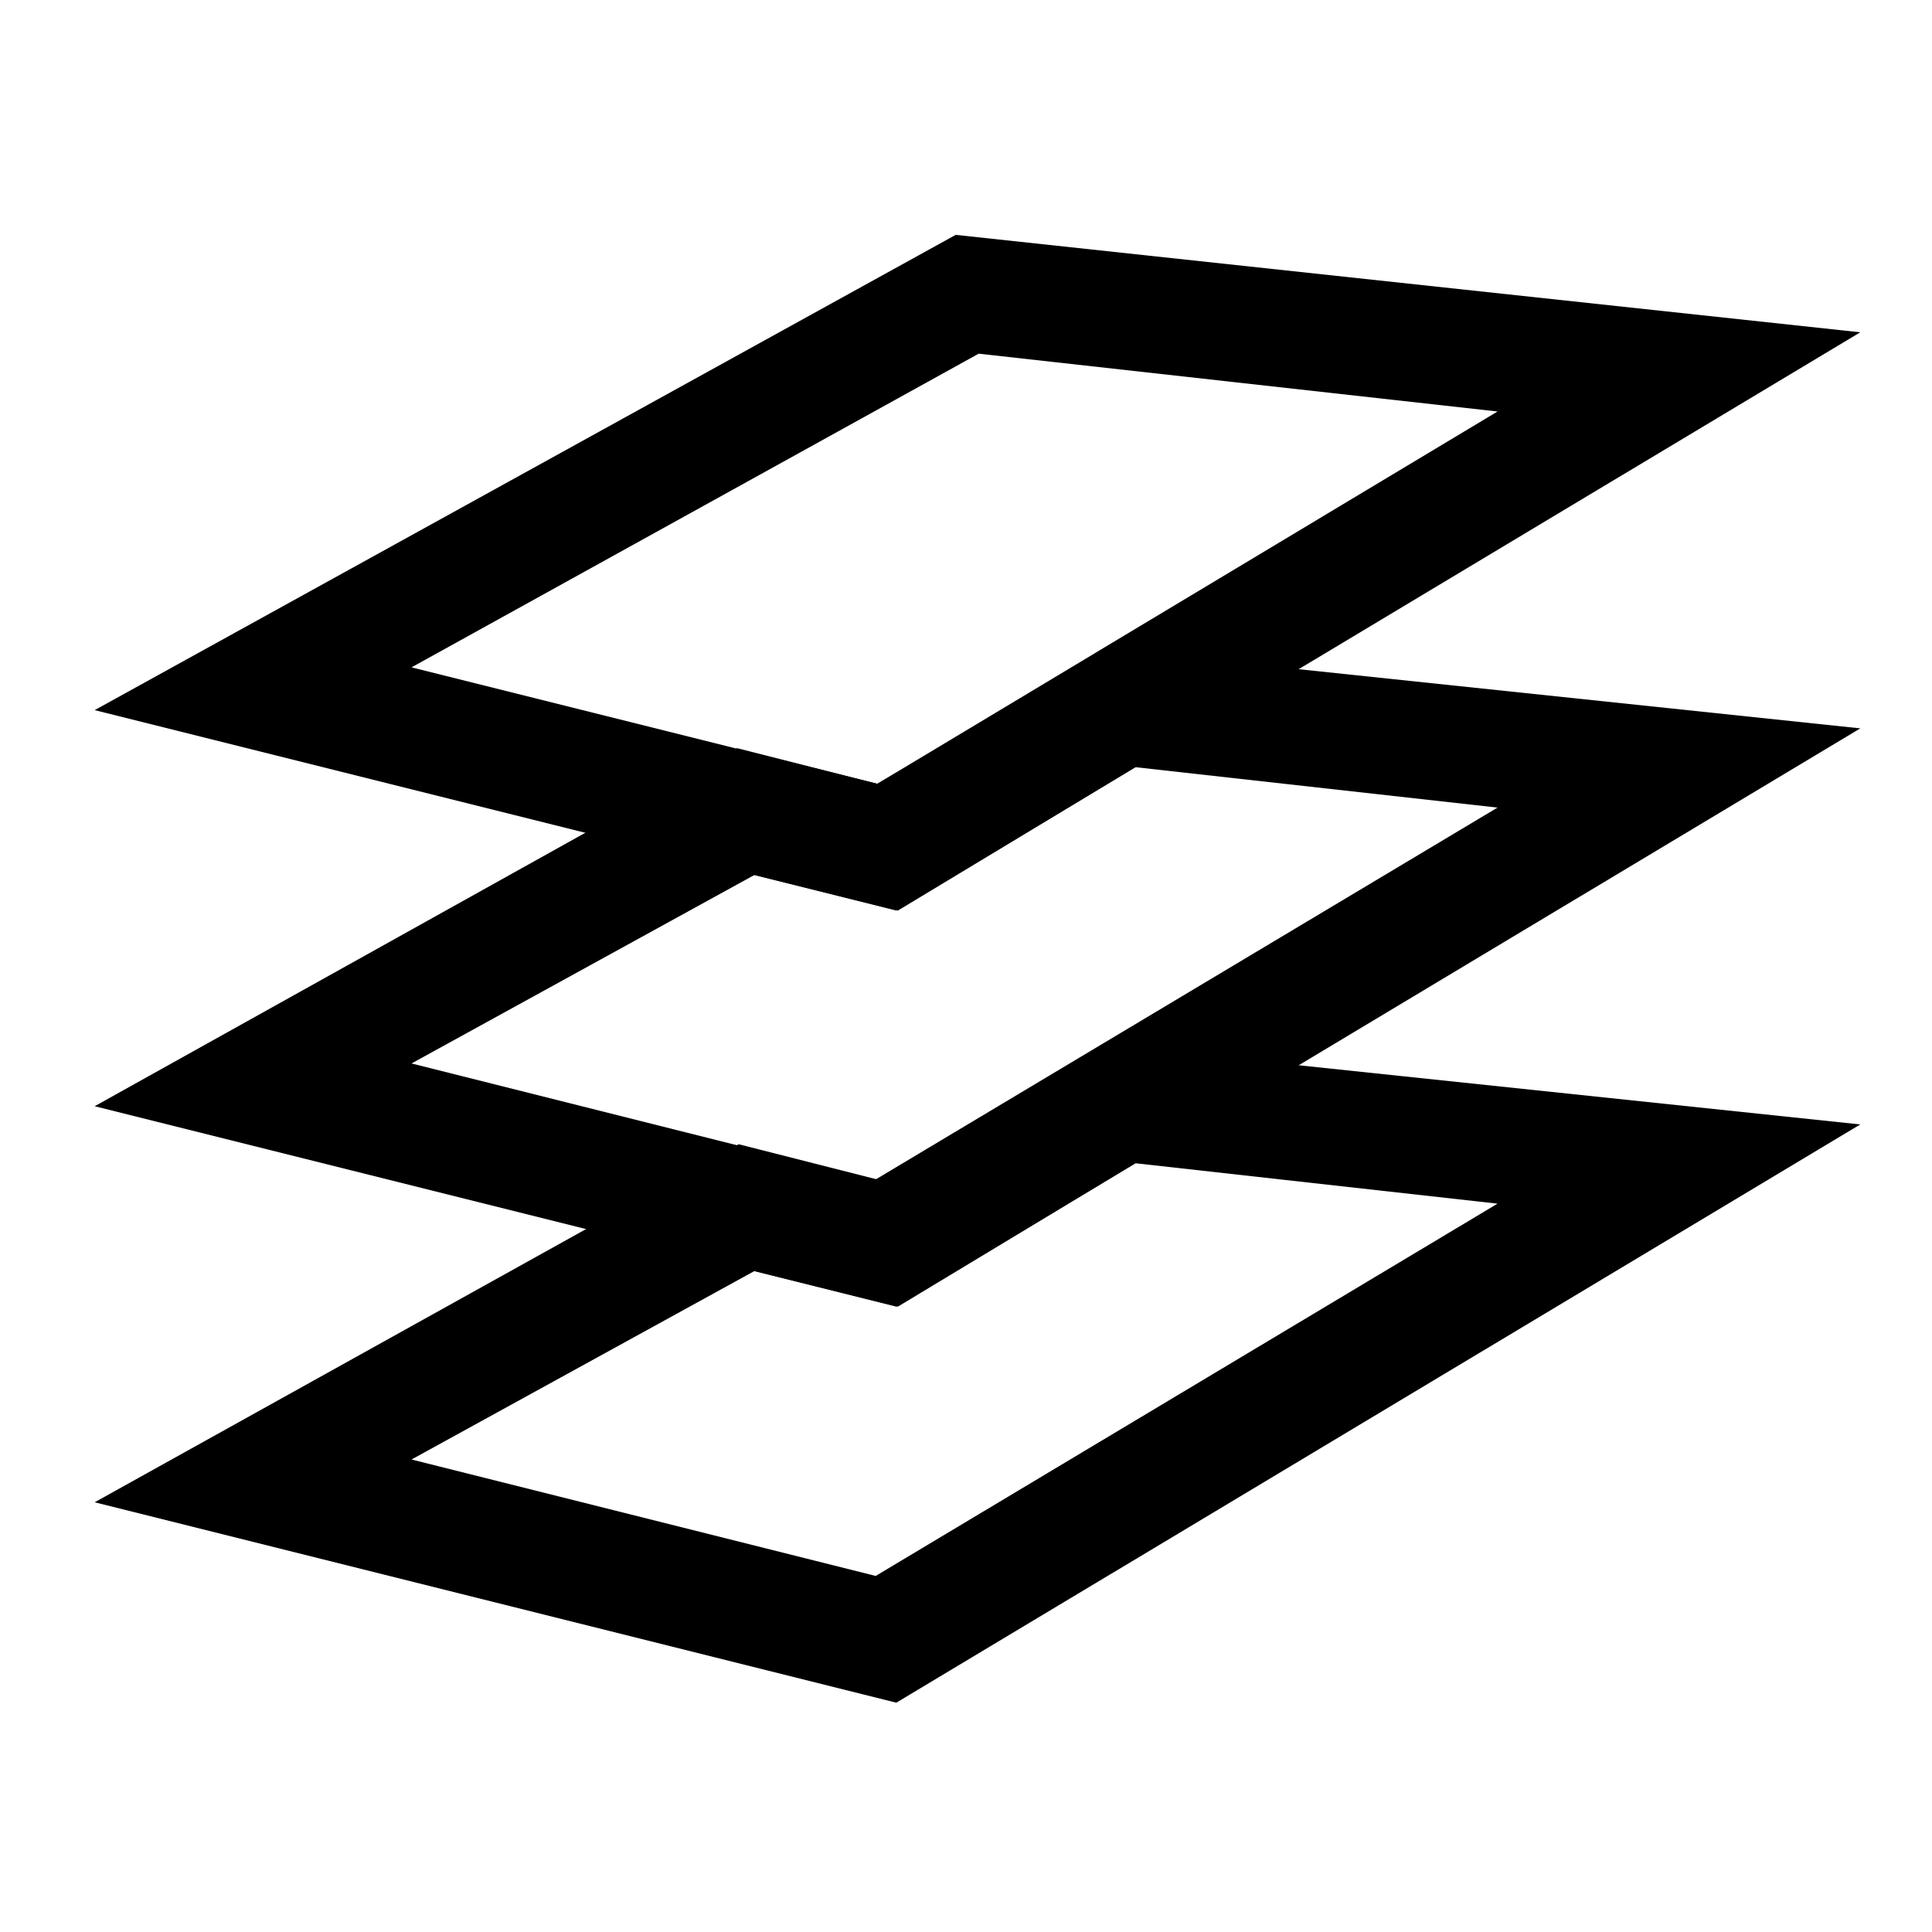 <?xml version="1.0" encoding="UTF-8"?>
<!-- Uploaded to: ICON Repo, www.svgrepo.com, Generator: ICON Repo Mixer Tools -->
<svg fill="#000000" width="800px" height="800px" version="1.1" viewBox="144 144 512 512" xmlns="http://www.w3.org/2000/svg">
 <g>
  <path d="m381.53 595.23-212.44-53.113 170.66-94.883 37.156 9.445 60.879-35.684 199.21 20.992zm-128.47-64.449 123.01 30.859 164.79-98.66-95.934-10.707-62.977 37.996-37.996-9.445z"/>
  <path d="m381.53 490.27-212.44-53.109 170.25-94.887 37.156 9.445 61.297-35.684 199.21 20.992zm-128.47-64.445 122.8 30.859 165-98.664-95.934-10.707-62.977 37.996-37.996-9.445z"/>
  <path d="m381.53 385.3-212.44-53.109 228.18-125.95 239.73 25.82zm-128.47-64.445 123.43 30.855 164.37-98.66-137.5-15.324z"/>
 </g>
</svg>